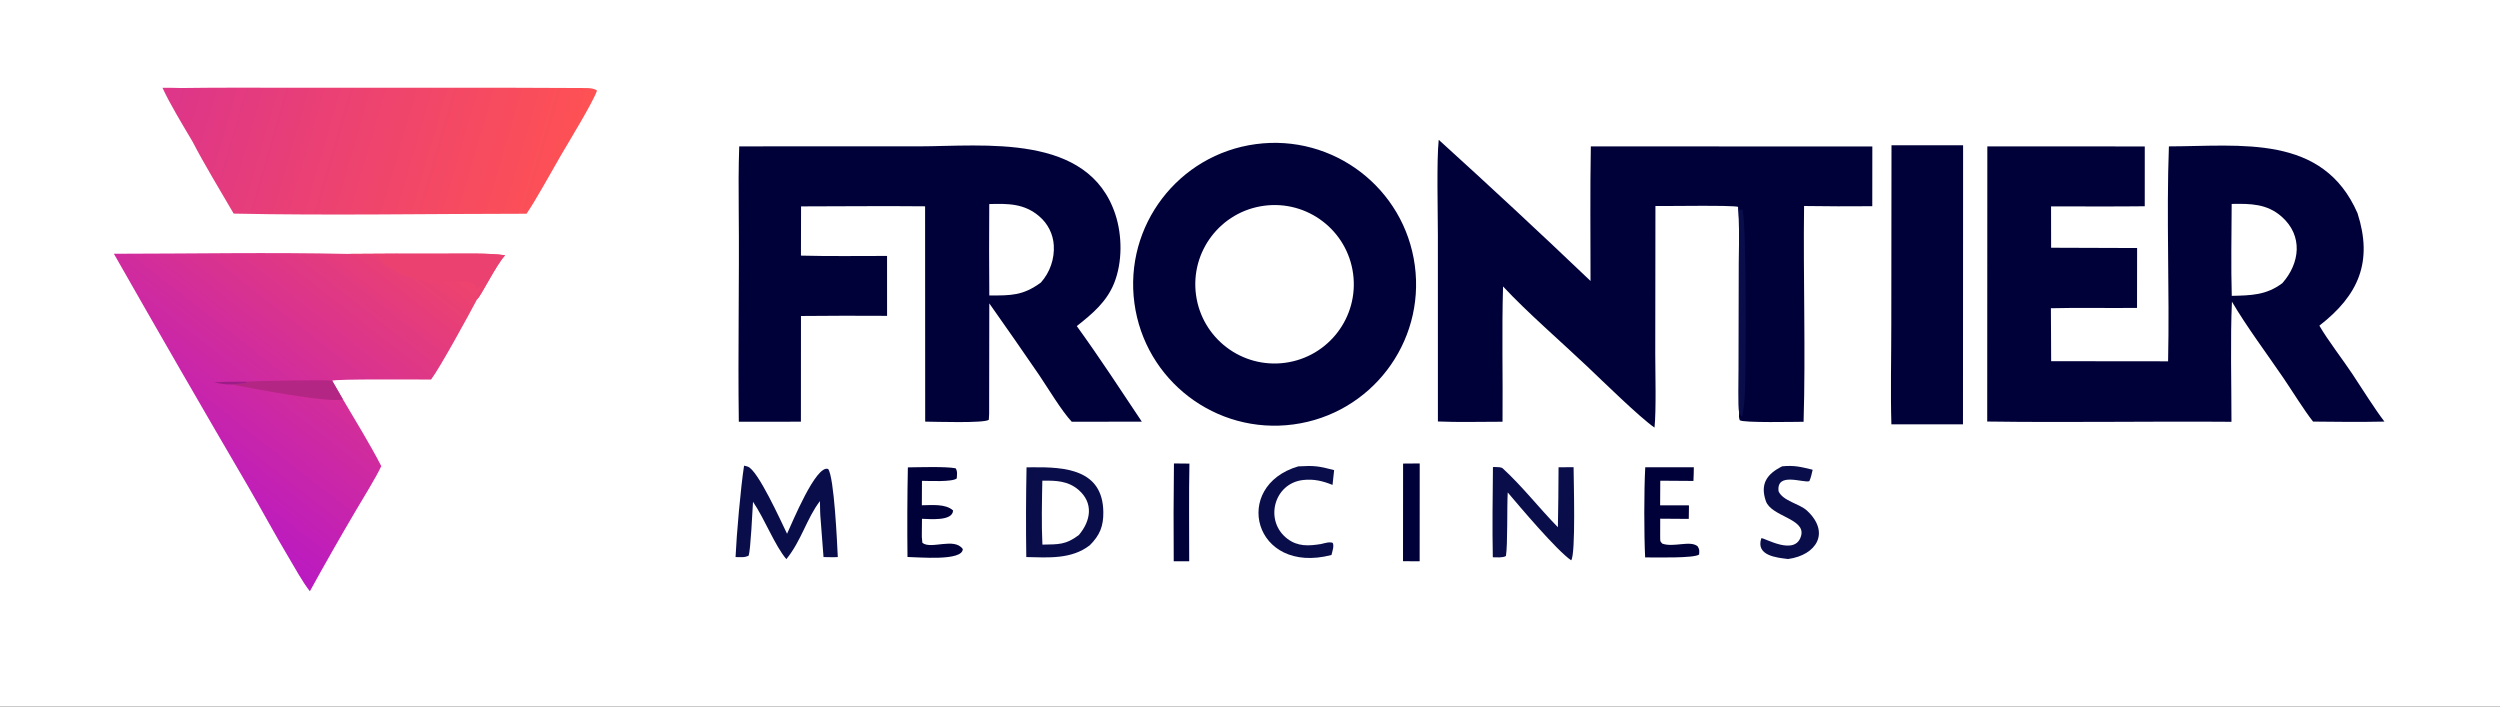 <svg width="552" height="156" viewBox="0 0 552 156" fill="none" xmlns="http://www.w3.org/2000/svg">
<rect x="0" y="0" width="552" height="156" fill="#333333" stroke="none"/>
<g clip-path="url(#clip0_3287_392)">
<path d="M0 0H552V156H0V0Z" fill="white"/>
<path d="M478.894 32.322C494.899 32.28 512.901 29.571 520.54 47.076C523.973 57.767 520.815 65.163 512.117 71.904C513.912 75.033 517.335 79.455 519.41 82.585C521.534 85.783 524.227 90.131 526.483 93.088C521.426 93.196 515.777 93.157 510.726 93.086C508.904 90.827 505.961 86.071 504.195 83.483C500.519 78.092 496.088 72.18 492.81 66.606C492.444 74.674 492.713 84.949 492.708 93.134C474.781 92.989 456.669 93.33 438.777 93.074L438.802 32.325L473.566 32.334L473.56 45.542C466.714 45.624 459.731 45.564 452.871 45.571L452.887 54.701L471.873 54.765L471.854 67.984C465.531 68.069 459.162 67.895 452.839 68.058L452.895 79.75L478.714 79.777C479.059 64.177 478.315 47.743 478.894 32.322Z" fill="#000139"/>
<path d="M492.754 45.026C496.864 44.961 500.524 44.948 503.804 47.848C508.548 52.047 507.845 58.112 503.937 62.528C500.363 65.201 497.01 65.22 492.773 65.323C492.584 58.8 492.724 51.59 492.754 45.026Z" fill="white"/>
<path d="M163.22 32.318L202.688 32.317C217.319 32.296 240.349 29.317 246.274 47.346C247.811 52.023 247.84 57.93 246.009 62.504C244.353 66.639 241.167 69.323 237.75 71.995C242.703 78.836 247.429 86.066 252.118 93.107L236.639 93.116C234.454 90.8 231.42 85.738 229.443 82.807C225.813 77.507 222.144 72.233 218.437 66.986L218.402 91.404L218.328 92.691C217.387 93.483 206.352 93.112 204.281 93.094L204.261 45.553C195.197 45.458 185.95 45.562 176.872 45.571L176.85 56.439C183.041 56.609 189.639 56.504 195.86 56.511L195.865 69.739C189.529 69.697 183.191 69.707 176.855 69.771L176.84 93.11L163.131 93.116C162.911 77.571 163.264 61.941 163.11 46.389C163.064 41.74 163.061 36.959 163.22 32.318Z" fill="#000139"/>
<path d="M218.428 45.054C222.514 44.952 226.141 44.887 229.494 47.786C231.368 49.384 232.516 51.672 232.676 54.129C232.864 57.148 231.841 60.116 229.835 62.38C225.841 65.312 223.216 65.238 218.439 65.245C218.384 58.515 218.38 51.785 218.428 45.054Z" fill="white"/>
<path d="M317.672 30.871C328.976 41.118 340.151 51.508 351.188 62.04C351.194 52.212 351.072 42.127 351.256 32.323L413.412 32.344L413.399 45.53C408.377 45.575 403.359 45.56 398.34 45.486C398.132 61.015 398.699 77.795 398.232 93.131C396.443 93.131 384.915 93.398 384.138 92.788C383.912 92.101 383.952 91.87 383.993 91.141C383.804 89.728 383.907 83.243 383.909 81.5L383.942 58.139C383.944 55.036 384.125 48.474 383.753 45.667C382.233 45.272 368.161 45.538 365.519 45.483L365.481 78.178C365.484 82.231 365.716 90.549 365.314 94.413C361.996 92.113 353.797 84.072 350.517 80.965C344.725 75.475 337.224 68.999 331.874 63.25C331.58 73.119 331.852 83.226 331.758 93.119C327.354 93.112 321.799 93.265 317.489 93.062L317.483 51.892C317.483 46.906 317.184 35.442 317.672 30.871Z" fill="#000139"/>
<path d="M383.754 45.667L384.174 46.363L384.697 46.233C385.676 48.276 385.465 82.104 385.274 86.748C385.204 88.475 385.013 90.195 384.703 91.895L384.438 91.845C384.352 91.701 384.091 91.234 383.994 91.141C383.805 89.728 383.908 83.243 383.91 81.5L383.943 58.139C383.945 55.036 384.126 48.474 383.754 45.667Z" fill="#090E4B"/>
<path d="M277.273 31.824C294.372 29.526 310.099 41.523 312.393 58.618C314.687 75.712 302.682 91.428 285.58 93.717C268.484 96.005 252.77 84.009 250.476 66.921C248.183 49.833 260.179 34.121 277.273 31.824Z" fill="#000139"/>
<path d="M279.123 45.426C288.697 44.157 297.489 50.881 298.767 60.449C300.047 70.018 293.33 78.814 283.762 80.104C274.175 81.396 265.358 74.67 264.076 65.086C262.795 55.502 269.533 46.696 279.123 45.426Z" fill="white"/>
<path d="M76.746 56.066C83.867 56.002 90.988 55.982 98.109 56.007C101.743 56.009 108.208 55.843 111.521 56.37C109.523 58.513 106.211 65.356 105.35 66.067C103.564 69.442 97.191 81.139 95.182 83.798C92.774 83.823 74.159 83.636 73.341 84.062L75.71 88.166C78.399 92.731 81.815 98.279 84.188 102.918C83.083 105.342 80.029 110.24 78.588 112.705C75.108 118.603 71.718 124.554 68.418 130.554C66.752 128.422 65.148 125.446 63.734 123.079C60.658 117.932 57.832 112.648 54.815 107.46C44.822 90.376 34.931 73.232 25.143 56.029C41.989 56.02 59.997 55.683 76.746 56.066Z" fill="url(#paint0_linear_3287_392)"/>
<path d="M76.748 56.066C83.869 56.002 90.99 55.982 98.111 56.007C101.744 56.009 108.21 55.843 111.523 56.37C109.524 58.513 106.213 65.356 105.352 66.067C105.204 65.129 105.924 64.133 106.392 63.12L105.324 63.722C104.009 61.558 102.323 62.249 100.072 62.23C95.081 62.188 89.79 62.218 85.833 58.71L85.6 59.11L85.336 59.112L84.796 58.356C83.28 56.254 83.174 56.265 80.525 56.29C79.34 56.301 77.922 56.257 76.748 56.066Z" fill="#EB4171"/>
<path d="M54.446 84.271C56.291 84.082 72.959 83.838 73.342 84.062L75.711 88.166C73.002 89.096 55.089 85.667 51.098 84.89C51.878 84.749 53.407 84.736 54.421 84.597L54.446 84.271Z" fill="#B32683"/>
<path d="M47.252 84.418C49.726 84.264 51.963 84.264 54.445 84.271L54.421 84.596C53.406 84.736 51.878 84.749 51.097 84.89C49.598 84.921 48.701 84.707 47.252 84.418Z" fill="#9B1D86"/>
<path d="M35.873 19.379C37.238 19.365 38.651 19.41 40.02 19.434C48.796 19.311 57.61 19.372 66.391 19.379C87.422 19.394 108.458 19.311 129.488 19.441C130.141 19.445 131.34 19.533 131.818 20.012C130.891 22.666 125.612 31.282 123.843 34.312C122.027 37.424 118.25 44.33 116.256 47.193C95.108 47.197 72.626 47.607 51.595 47.166C48.698 42.164 45.145 36.364 42.526 31.293C40.434 27.729 37.542 23.032 35.873 19.379Z" fill="url(#paint1_linear_3287_392)"/>
<path d="M417.642 32.075L433.452 32.081L433.425 93.699H417.62C417.407 86.736 417.599 78.689 417.599 71.654L417.642 32.075Z" fill="#000139"/>
<path d="M226.659 103.193C227.096 103.184 227.534 103.179 227.971 103.175C235.03 103.114 243.494 103.564 243.615 113.043C243.656 116.176 242.854 118.158 240.636 120.387C236.587 123.534 231.437 123.105 226.603 122.998C226.51 116.397 226.528 109.794 226.659 103.193Z" fill="#090E4B"/>
<path d="M230.147 106.137C233.065 106.088 235.776 106.142 238.116 108.144C241.517 111.054 240.861 115.023 238.205 118.134C235.309 120.329 233.729 120.178 230.163 120.252C229.945 115.74 230.058 110.65 230.147 106.137Z" fill="white"/>
<path d="M164.289 102.823C164.569 102.872 164.844 102.942 165.113 103.034C167.344 103.791 172.418 115.061 173.782 117.849C174.916 115.428 180.184 102.514 182.854 103.553C184.19 105.297 184.836 119.917 184.986 122.998C184.102 123.062 182.756 123.009 181.833 122.998L181.207 114.843C181.067 113.596 181.073 111.924 181.042 110.639C178.104 114.492 176.959 119.37 173.629 123.46C171.077 120.471 168.884 114.64 166.266 110.797C166.149 112.67 165.731 121.448 165.31 122.673C164.481 123.154 163.398 123.015 162.41 122.997C162.628 118.045 163.544 107.638 164.289 102.823Z" fill="#090E4B"/>
<path d="M329.642 103.122C329.817 103.119 329.993 103.118 330.168 103.119C330.599 103.123 331.48 103.122 331.796 103.411C336.141 107.389 339.847 112.186 343.981 116.408C344.065 111.999 344.116 107.589 344.129 103.179L347.447 103.151C347.458 105.977 347.957 122.476 346.911 123.716C343.771 121.584 335.672 112.002 332.909 108.733C332.723 111.954 332.92 120.288 332.51 122.766C331.812 123.187 330.491 123.058 329.612 123.045C329.478 116.55 329.583 109.62 329.642 103.122Z" fill="#090E4B"/>
<path d="M363.271 103.175L373.996 103.177C374.014 104.039 373.936 105.297 373.909 106.191L366.589 106.14L366.554 111.582L372.926 111.585L372.882 114.573L366.575 114.527L366.565 118.347C366.61 119.359 366.432 119.446 367.031 120.03C369.524 120.941 373.206 119.249 374.842 120.625C375.273 121.354 375.225 121.571 375.165 122.432C374.136 123.309 365.295 123.059 363.247 123.075C362.996 117.871 362.988 108.334 363.271 103.175Z" fill="#000139"/>
<path d="M200.456 103.197C202.96 103.17 208.901 102.972 211.008 103.402C211.447 104.053 211.299 104.837 211.251 105.634C210.341 106.456 205.088 106.182 203.569 106.169L203.543 111.562C205.741 111.542 208.78 111.194 210.441 112.71C210.346 115.138 205.296 114.585 203.574 114.552L203.544 117.299C203.516 118.349 203.519 118.811 203.661 119.854C205.538 121.395 210.732 118.584 212.582 121.233C212.549 123.97 202.692 123.001 200.373 122.982C200.298 116.387 200.326 109.791 200.456 103.197Z" fill="#000139"/>
<path d="M286.655 102.976C290.191 102.765 291.159 102.906 294.577 103.803L294.223 107.068C292.075 106.208 290.154 105.722 287.76 105.982C281.197 106.696 279.105 115.081 284.278 118.979C286.553 120.694 288.954 120.566 291.701 120.119C292.512 119.931 293.531 119.577 294.267 119.866C294.62 120.55 294.186 121.73 293.986 122.543C276.752 127.036 271.847 107.305 286.655 102.976Z" fill="#090E4B"/>
<path d="M393.513 102.961C396.284 102.705 397.575 103.087 400.235 103.716C400.031 104.605 399.877 105.399 399.508 106.238C398.168 106.701 392.182 104.127 392.71 108.475C393.643 110.619 397.33 111.214 398.969 112.731C404.206 117.585 401.066 122.578 394.818 123.43C392.327 123.134 387.602 122.714 388.904 118.829C389.559 118.699 396.465 122.943 397.694 118.261C398.686 114.476 391.071 114.076 389.894 110.621C388.6 106.833 390.139 104.631 393.513 102.961Z" fill="#090E4B"/>
<path d="M309.801 102.358L313.472 102.329L313.459 123.933L309.785 123.912L309.801 102.358Z" fill="#000139"/>
<path d="M259.207 102.329L262.625 102.363C262.484 109.416 262.586 116.842 262.579 123.923L259.158 123.922C259.101 116.724 259.117 109.526 259.207 102.329Z" fill="#000139"/>
</g>
<defs>
<linearGradient id="paint0_linear_3287_392" x1="84.124" y1="45.782" x2="37.662" y2="105.177" gradientUnits="userSpaceOnUse">
<stop stop-color="#EE446C"/>
<stop offset="1" stop-color="#BB1AC1"/>
</linearGradient>
<linearGradient id="paint1_linear_3287_392" x1="124.324" y1="42.738" x2="39.868" y2="18.164" gradientUnits="userSpaceOnUse">
<stop stop-color="#FE5154"/>
<stop offset="1" stop-color="#DE3688"/>
</linearGradient>
<clipPath id="clip0_3287_392">
<rect width="552" height="156" fill="white"/>
</clipPath>
</defs>
</svg>
